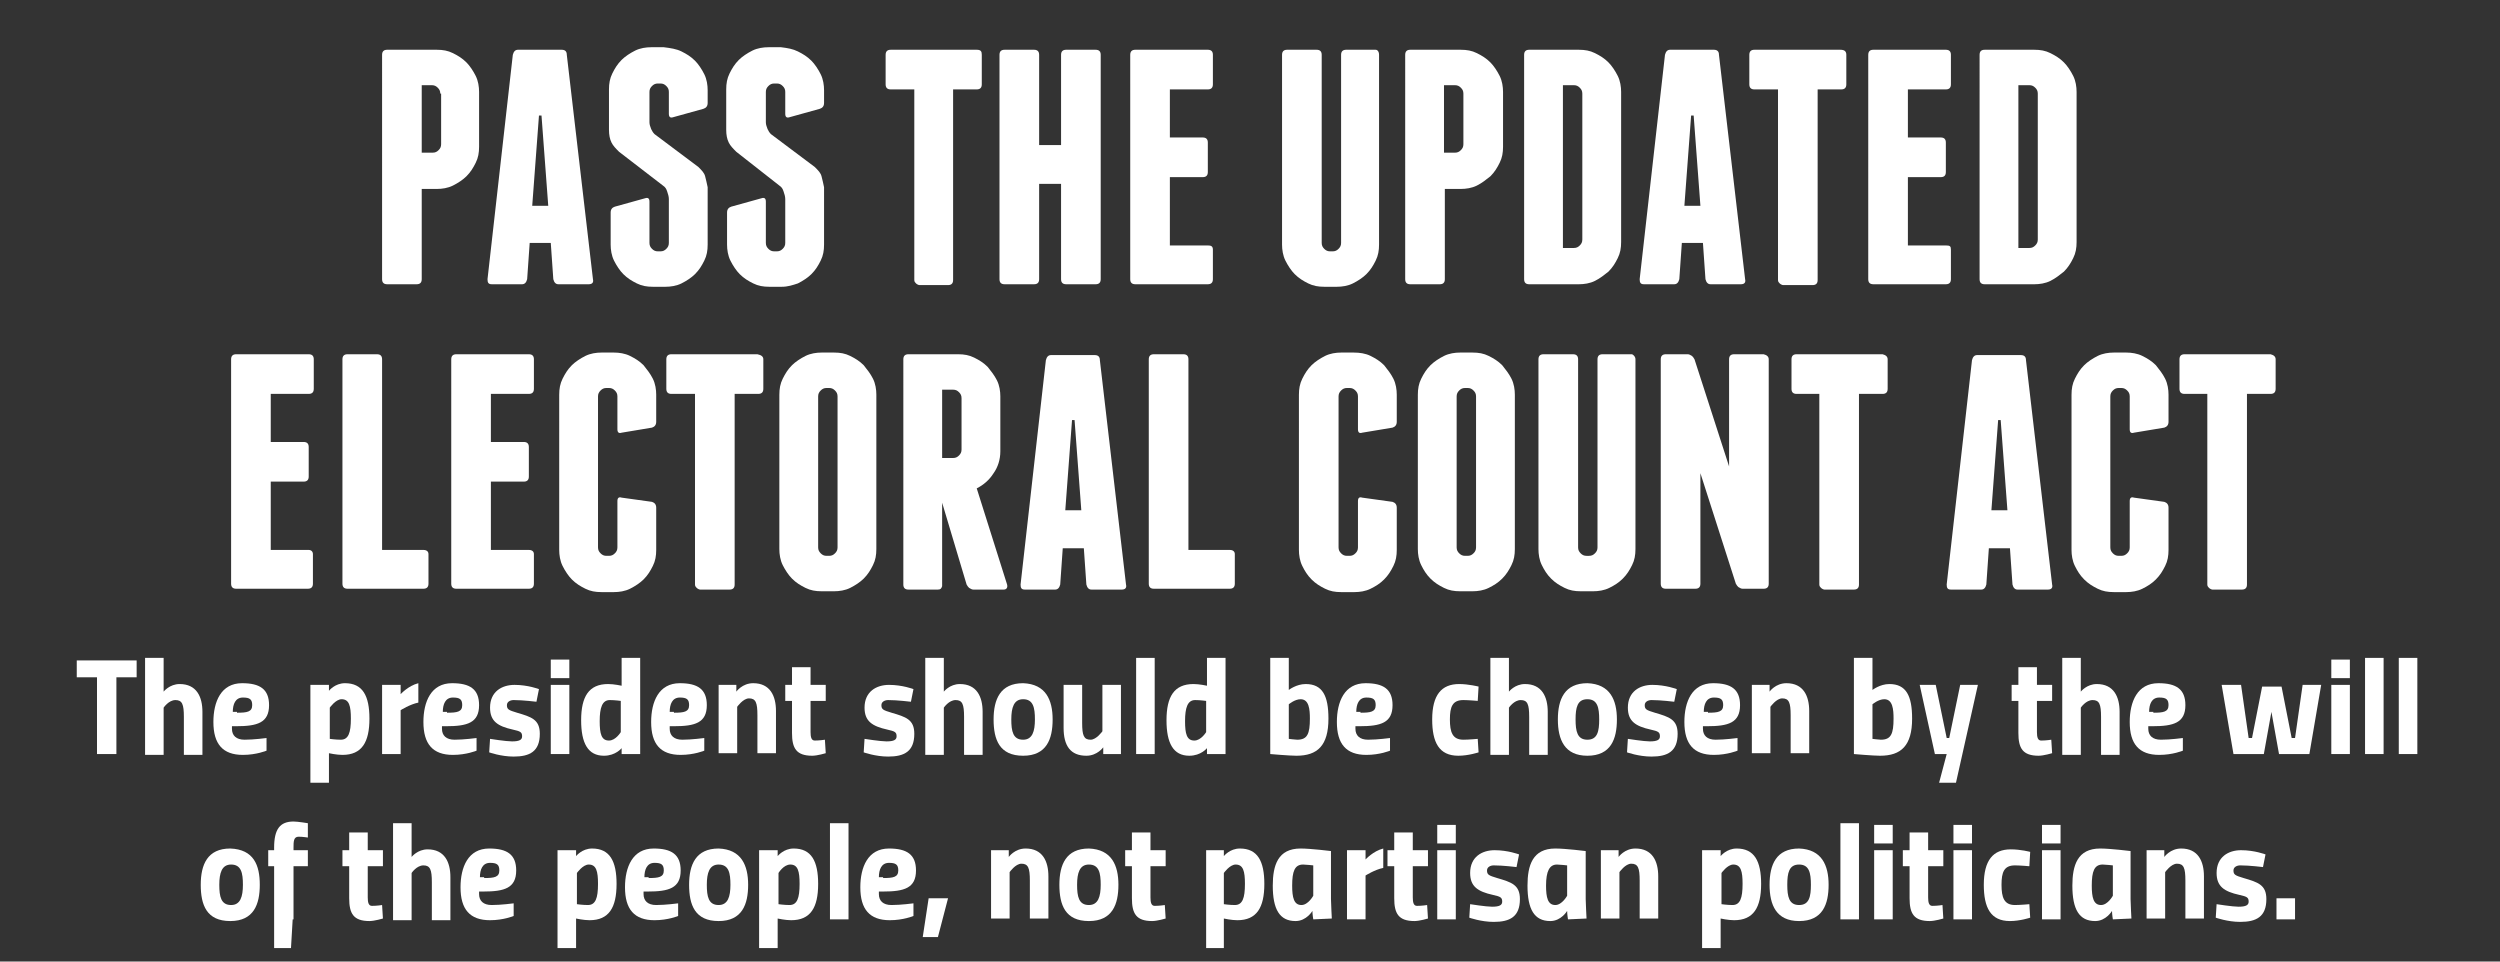 <?xml version="1.0" encoding="utf-8"?>
<!-- Generator: Adobe Illustrator 25.4.1, SVG Export Plug-In . SVG Version: 6.00 Build 0)  -->
<svg version="1.1" id="Layer_1" xmlns="http://www.w3.org/2000/svg" xmlns:xlink="http://www.w3.org/1999/xlink" x="0px" y="0px"
	 viewBox="0 0 296.4 114" style="enable-background:new 0 0 296.4 114;" xml:space="preserve">
<rect x="0" y="0" width="296.4" height="114" fill="#333333" stroke="none"/>
<style type="text/css">
	.st0{fill:#FFFFFF;}
</style>
<g>
	<path class="st0" d="M51.8,5.9c0.7,0,1.3,0.1,1.9,0.4c0.6,0.3,1.1,0.6,1.6,1.1c0.4,0.4,0.8,1,1.1,1.6c0.3,0.6,0.4,1.3,0.4,1.9v6.5
		c0,0.7-0.1,1.3-0.4,1.9c-0.3,0.6-0.6,1.1-1.1,1.6c-0.4,0.4-1,0.8-1.6,1.1c-0.6,0.3-1.3,0.4-1.9,0.4H50v10.7c0,0.4-0.2,0.6-0.6,0.6
		h-3.5c-0.4,0-0.6-0.2-0.6-0.6V6.5c0-0.4,0.2-0.6,0.6-0.6H51.8z M52.2,11.1c0-0.3-0.1-0.5-0.3-0.7c-0.2-0.2-0.4-0.3-0.7-0.3H50v8
		h1.3c0.3,0,0.5-0.1,0.7-0.3c0.2-0.2,0.3-0.4,0.3-0.7V11.1z"/>
	<path class="st0" d="M70.3,33.1c0.1,0.4-0.1,0.6-0.5,0.6h-3.6c-0.3,0-0.5-0.2-0.6-0.6l-0.3-4.3h-2.5l-0.3,4.3
		c-0.1,0.4-0.3,0.6-0.6,0.6h-3.6c-0.4,0-0.5-0.2-0.5-0.6l3-26.6c0.1-0.4,0.3-0.6,0.6-0.6h5.2c0.4,0,0.6,0.2,0.6,0.6L70.3,33.1z
		 M65,24.4l-0.8-10.7h-0.3l-0.8,10.7H65z"/>
	<path class="st0" d="M80.8,6.1c0.6,0.3,1.1,0.6,1.6,1.1c0.4,0.4,0.8,1,1.1,1.6c0.3,0.6,0.4,1.3,0.4,1.9v1.5c0,0.4-0.2,0.6-0.5,0.7
		l-3.6,1c-0.3,0.1-0.5,0-0.5-0.4v-2.6c0-0.3-0.1-0.5-0.3-0.7c-0.2-0.2-0.4-0.3-0.7-0.3h-0.3c-0.3,0-0.5,0.1-0.7,0.3
		c-0.2,0.2-0.3,0.4-0.3,0.7v3.6c0,0.3,0.1,0.5,0.2,0.8c0.1,0.2,0.2,0.4,0.4,0.6l5.2,3.9c0.4,0.4,0.7,0.7,0.8,1.1
		c0.1,0.4,0.2,0.8,0.3,1.3V29c0,0.7-0.1,1.3-0.4,1.9c-0.3,0.6-0.6,1.1-1.1,1.6c-0.4,0.4-1,0.8-1.6,1.1c-0.6,0.3-1.3,0.4-1.9,0.4
		h-1.5c-0.7,0-1.3-0.1-1.9-0.4c-0.6-0.3-1.1-0.6-1.6-1.1c-0.4-0.4-0.8-1-1.1-1.6c-0.3-0.6-0.4-1.3-0.4-1.9v-3.8
		c0-0.4,0.2-0.6,0.5-0.7l3.6-1c0.3-0.1,0.5,0,0.5,0.4v4.9c0,0.3,0.1,0.5,0.3,0.7c0.2,0.2,0.4,0.3,0.7,0.3h0.3c0.3,0,0.5-0.1,0.7-0.3
		c0.2-0.2,0.3-0.4,0.3-0.7v-5.2c0-0.3-0.1-0.6-0.2-0.9s-0.2-0.5-0.5-0.7L73.4,18c-0.4-0.4-0.7-0.7-0.9-1.1c-0.2-0.4-0.3-0.9-0.3-1.5
		v-4.8c0-0.7,0.1-1.3,0.4-1.9c0.3-0.6,0.6-1.1,1.1-1.6c0.4-0.4,1-0.8,1.6-1.1c0.6-0.3,1.3-0.4,1.9-0.4h1.5
		C79.5,5.7,80.2,5.8,80.8,6.1z"/>
	<path class="st0" d="M94.6,6.1c0.6,0.3,1.1,0.6,1.6,1.1c0.4,0.4,0.8,1,1.1,1.6c0.3,0.6,0.4,1.3,0.4,1.9v1.5c0,0.4-0.2,0.6-0.5,0.7
		l-3.6,1c-0.3,0.1-0.5,0-0.5-0.4v-2.6c0-0.3-0.1-0.5-0.3-0.7c-0.2-0.2-0.4-0.3-0.7-0.3h-0.3c-0.3,0-0.5,0.1-0.7,0.3
		c-0.2,0.2-0.3,0.4-0.3,0.7v3.6c0,0.3,0.1,0.5,0.2,0.8c0.1,0.2,0.2,0.4,0.4,0.6l5.2,3.9c0.4,0.4,0.7,0.7,0.8,1.1
		c0.1,0.4,0.2,0.8,0.3,1.3V29c0,0.7-0.1,1.3-0.4,1.9c-0.3,0.6-0.6,1.1-1.1,1.6c-0.4,0.4-1,0.8-1.6,1.1C94,33.8,93.4,34,92.7,34h-1.5
		c-0.7,0-1.3-0.1-1.9-0.4c-0.6-0.3-1.1-0.6-1.6-1.1c-0.4-0.4-0.8-1-1.1-1.6c-0.3-0.6-0.4-1.3-0.4-1.9v-3.8c0-0.4,0.2-0.6,0.5-0.7
		l3.6-1c0.3-0.1,0.5,0,0.5,0.4v4.9c0,0.3,0.1,0.5,0.3,0.7c0.2,0.2,0.4,0.3,0.7,0.3h0.3c0.3,0,0.5-0.1,0.7-0.3
		c0.2-0.2,0.3-0.4,0.3-0.7v-5.2c0-0.3-0.1-0.6-0.2-0.9s-0.2-0.5-0.5-0.7L87.3,18c-0.4-0.4-0.7-0.7-0.9-1.1c-0.2-0.4-0.3-0.9-0.3-1.5
		v-4.8c0-0.7,0.1-1.3,0.4-1.9c0.3-0.6,0.6-1.1,1.1-1.6c0.4-0.4,1-0.8,1.6-1.1c0.6-0.3,1.3-0.4,1.9-0.4h1.5C93.4,5.7,94,5.8,94.6,6.1
		z"/>
	<path class="st0" d="M116.4,6.5V10c0,0.4-0.2,0.6-0.6,0.6h-2.8v22.6c0,0.4-0.2,0.6-0.6,0.6H109c-0.1,0-0.3-0.1-0.4-0.2
		c-0.1-0.1-0.2-0.2-0.2-0.4V10.6h-2.8c-0.4,0-0.6-0.2-0.6-0.6V6.5c0-0.4,0.2-0.6,0.6-0.6h10.2C116.3,5.9,116.4,6.1,116.4,6.5z"/>
	<path class="st0" d="M130.5,6.5v26.6c0,0.4-0.2,0.6-0.6,0.6h-3.5c-0.4,0-0.6-0.2-0.6-0.6V21.8h-2.6v11.3c0,0.4-0.2,0.6-0.6,0.6
		h-3.5c-0.4,0-0.6-0.2-0.6-0.6V6.5c0-0.4,0.2-0.6,0.6-0.6h3.5c0.4,0,0.6,0.2,0.6,0.6v10.7h2.6V6.5c0-0.4,0.2-0.6,0.6-0.6h3.5
		C130.3,5.9,130.5,6.1,130.5,6.5z"/>
	<path class="st0" d="M143.8,29.6v3.5c0,0.4-0.2,0.6-0.6,0.6h-8.6c-0.4,0-0.6-0.2-0.6-0.6V6.5c0-0.4,0.2-0.6,0.6-0.6h8.6
		c0.4,0,0.6,0.2,0.6,0.6V10c0,0.4-0.2,0.6-0.6,0.6h-4.5v5.7h3.9c0.4,0,0.6,0.2,0.6,0.6v3.5c0,0.4-0.2,0.6-0.6,0.6h-3.9v8.1h4.5
		C143.6,29.1,143.8,29.2,143.8,29.6z"/>
	<path class="st0" d="M163.5,6.5V29c0,0.7-0.1,1.3-0.4,1.9c-0.3,0.6-0.6,1.1-1.1,1.6c-0.4,0.4-1,0.8-1.6,1.1
		c-0.6,0.3-1.3,0.4-1.9,0.4H157c-0.7,0-1.3-0.1-1.9-0.4c-0.6-0.3-1.1-0.6-1.6-1.1c-0.4-0.4-0.8-1-1.1-1.6c-0.3-0.6-0.4-1.3-0.4-1.9
		V6.5c0-0.4,0.2-0.6,0.6-0.6h3.5c0.4,0,0.6,0.2,0.6,0.6v22.3c0,0.3,0.1,0.5,0.3,0.7c0.2,0.2,0.4,0.3,0.7,0.3h0.3
		c0.3,0,0.5-0.1,0.7-0.3c0.2-0.2,0.3-0.4,0.3-0.7V6.5c0-0.4,0.2-0.6,0.6-0.6h3.5C163.3,5.9,163.5,6.1,163.5,6.5z"/>
	<path class="st0" d="M173.2,5.9c0.7,0,1.3,0.1,1.9,0.4c0.6,0.3,1.1,0.6,1.6,1.1c0.4,0.4,0.8,1,1.1,1.6c0.3,0.6,0.4,1.3,0.4,1.9v6.5
		c0,0.7-0.1,1.3-0.4,1.9c-0.3,0.6-0.6,1.1-1.1,1.6c-0.5,0.4-1,0.8-1.6,1.1c-0.6,0.3-1.3,0.4-1.9,0.4h-1.9v10.7
		c0,0.4-0.2,0.6-0.6,0.6h-3.5c-0.4,0-0.6-0.2-0.6-0.6V6.5c0-0.4,0.2-0.6,0.6-0.6H173.2z M173.5,11.1c0-0.3-0.1-0.5-0.3-0.7
		c-0.2-0.2-0.4-0.3-0.7-0.3h-1.3v8h1.3c0.3,0,0.5-0.1,0.7-0.3c0.2-0.2,0.3-0.4,0.3-0.7V11.1z"/>
	<path class="st0" d="M187.2,5.9c0.7,0,1.3,0.1,1.9,0.4c0.6,0.3,1.1,0.6,1.6,1.1c0.4,0.4,0.8,1,1.1,1.6c0.3,0.6,0.4,1.3,0.4,1.9
		v17.8c0,0.7-0.1,1.3-0.4,1.9c-0.3,0.6-0.6,1.1-1.1,1.6c-0.5,0.4-1,0.8-1.6,1.1c-0.6,0.3-1.3,0.4-1.9,0.4h-5.9
		c-0.4,0-0.6-0.2-0.6-0.6V6.5c0-0.4,0.2-0.6,0.6-0.6H187.2z M187.6,11.1c0-0.3-0.1-0.5-0.3-0.7c-0.2-0.2-0.4-0.3-0.7-0.3h-1.3v19.3
		h1.3c0.3,0,0.5-0.1,0.7-0.3c0.2-0.2,0.3-0.4,0.3-0.7V11.1z"/>
	<path class="st0" d="M206.9,33.1c0.1,0.4-0.1,0.6-0.5,0.6h-3.6c-0.3,0-0.5-0.2-0.6-0.6l-0.3-4.3h-2.5l-0.3,4.3
		c-0.1,0.4-0.3,0.6-0.6,0.6h-3.6c-0.4,0-0.5-0.2-0.5-0.6l3-26.6c0.1-0.4,0.3-0.6,0.6-0.6h5.2c0.4,0,0.6,0.2,0.6,0.6L206.9,33.1z
		 M201.6,24.4l-0.8-10.7h-0.3l-0.8,10.7H201.6z"/>
	<path class="st0" d="M218.9,6.5V10c0,0.4-0.2,0.6-0.6,0.6h-2.8v22.6c0,0.4-0.2,0.6-0.6,0.6h-3.5c-0.1,0-0.3-0.1-0.4-0.2
		c-0.1-0.1-0.2-0.2-0.2-0.4V10.6h-2.8c-0.4,0-0.6-0.2-0.6-0.6V6.5c0-0.4,0.2-0.6,0.6-0.6h10.2C218.7,5.9,218.9,6.1,218.9,6.5z"/>
	<path class="st0" d="M231.3,29.6v3.5c0,0.4-0.2,0.6-0.6,0.6h-8.6c-0.4,0-0.6-0.2-0.6-0.6V6.5c0-0.4,0.2-0.6,0.6-0.6h8.6
		c0.4,0,0.6,0.2,0.6,0.6V10c0,0.4-0.2,0.6-0.6,0.6h-4.5v5.7h3.9c0.4,0,0.6,0.2,0.6,0.6v3.5c0,0.4-0.2,0.6-0.6,0.6h-3.9v8.1h4.5
		C231.2,29.1,231.3,29.2,231.3,29.6z"/>
	<path class="st0" d="M241.2,5.9c0.7,0,1.3,0.1,1.9,0.4c0.6,0.3,1.1,0.6,1.6,1.1c0.4,0.4,0.8,1,1.1,1.6c0.3,0.6,0.4,1.3,0.4,1.9
		v17.8c0,0.7-0.1,1.3-0.4,1.9c-0.3,0.6-0.6,1.1-1.1,1.6c-0.5,0.4-1,0.8-1.6,1.1c-0.6,0.3-1.3,0.4-1.9,0.4h-5.9
		c-0.4,0-0.6-0.2-0.6-0.6V6.5c0-0.4,0.2-0.6,0.6-0.6H241.2z M241.6,11.1c0-0.3-0.1-0.5-0.3-0.7c-0.2-0.2-0.4-0.3-0.7-0.3h-1.3v19.3
		h1.3c0.3,0,0.5-0.1,0.7-0.3c0.2-0.2,0.3-0.4,0.3-0.7V11.1z"/>
	<path class="st0" d="M37.1,65.7v3.5c0,0.4-0.2,0.6-0.6,0.6H28c-0.4,0-0.6-0.2-0.6-0.6V42.6c0-0.4,0.2-0.6,0.6-0.6h8.6
		c0.4,0,0.6,0.2,0.6,0.6v3.5c0,0.4-0.2,0.6-0.6,0.6h-4.5v5.7H36c0.4,0,0.6,0.2,0.6,0.6v3.5c0,0.4-0.2,0.6-0.6,0.6h-3.9v8.1h4.5
		C36.9,65.2,37.1,65.4,37.1,65.7z"/>
	<path class="st0" d="M50.8,65.7v3.5c0,0.4-0.2,0.6-0.6,0.6h-5.4h-0.1h0h-3.5c-0.4,0-0.6-0.2-0.6-0.6V42.6c0-0.4,0.2-0.6,0.6-0.6
		h3.5c0.4,0,0.6,0.2,0.6,0.6v22.6h4.9C50.6,65.2,50.8,65.4,50.8,65.7z"/>
	<path class="st0" d="M63.3,65.7v3.5c0,0.4-0.2,0.6-0.6,0.6h-8.6c-0.4,0-0.6-0.2-0.6-0.6V42.6c0-0.4,0.2-0.6,0.6-0.6h8.6
		c0.4,0,0.6,0.2,0.6,0.6v3.5c0,0.4-0.2,0.6-0.6,0.6h-4.5v5.7h3.9c0.4,0,0.6,0.2,0.6,0.6v3.5c0,0.4-0.2,0.6-0.6,0.6h-3.9v8.1h4.5
		C63.1,65.2,63.3,65.4,63.3,65.7z"/>
	<path class="st0" d="M74.7,42.2c0.6,0.3,1.1,0.6,1.6,1.1c0.4,0.5,0.8,1,1.1,1.6s0.4,1.3,0.4,1.9V50c0,0.4-0.2,0.6-0.5,0.7l-3.6,0.6
		c-0.3,0.1-0.5,0-0.5-0.4V47c0-0.3-0.1-0.5-0.3-0.7c-0.2-0.2-0.4-0.3-0.7-0.3h-0.3c-0.3,0-0.5,0.1-0.7,0.3c-0.2,0.2-0.3,0.4-0.3,0.7
		v17.9c0,0.3,0.1,0.5,0.3,0.7c0.2,0.2,0.4,0.3,0.7,0.3h0.3c0.3,0,0.5-0.1,0.7-0.3c0.2-0.2,0.3-0.4,0.3-0.7v-5.5
		c0-0.4,0.2-0.5,0.5-0.4l3.6,0.5c0.3,0.1,0.5,0.3,0.5,0.7v5c0,0.7-0.1,1.3-0.4,1.9c-0.3,0.6-0.6,1.1-1.1,1.6c-0.4,0.4-1,0.8-1.6,1.1
		c-0.6,0.3-1.3,0.4-1.9,0.4h-1.5c-0.7,0-1.3-0.1-1.9-0.4c-0.6-0.3-1.1-0.6-1.6-1.1c-0.4-0.4-0.8-1-1.1-1.6c-0.3-0.6-0.4-1.3-0.4-1.9
		V46.8c0-0.7,0.1-1.3,0.4-1.9s0.6-1.1,1.1-1.6c0.4-0.4,1-0.8,1.6-1.1c0.6-0.3,1.3-0.4,1.9-0.4h1.5C73.4,41.8,74.1,41.9,74.7,42.2z"
		/>
	<path class="st0" d="M90.5,42.6v3.5c0,0.4-0.2,0.6-0.6,0.6h-2.8v22.6c0,0.4-0.2,0.6-0.6,0.6H83c-0.1,0-0.3-0.1-0.4-0.2
		c-0.1-0.1-0.2-0.2-0.2-0.4V46.7h-2.8c-0.4,0-0.6-0.2-0.6-0.6v-3.5c0-0.4,0.2-0.6,0.6-0.6h10.2C90.3,42.1,90.5,42.3,90.5,42.6z"/>
	<path class="st0" d="M103.9,65.1c0,0.7-0.1,1.3-0.4,1.9c-0.3,0.6-0.6,1.1-1.1,1.6c-0.4,0.4-1,0.8-1.6,1.1c-0.6,0.3-1.3,0.4-1.9,0.4
		h-1.5c-0.7,0-1.3-0.1-1.9-0.4c-0.6-0.3-1.1-0.6-1.6-1.1c-0.4-0.4-0.8-1-1.1-1.6c-0.3-0.6-0.4-1.3-0.4-1.9V46.8
		c0-0.7,0.1-1.3,0.4-1.9s0.6-1.1,1.1-1.6c0.4-0.4,1-0.8,1.6-1.1c0.6-0.3,1.3-0.4,1.9-0.4h1.5c0.7,0,1.3,0.1,1.9,0.4
		c0.6,0.3,1.1,0.6,1.6,1.1c0.4,0.5,0.8,1,1.1,1.6s0.4,1.3,0.4,1.9V65.1z M99.3,47c0-0.3-0.1-0.5-0.3-0.7c-0.2-0.2-0.4-0.3-0.7-0.3
		H98c-0.3,0-0.5,0.1-0.7,0.3c-0.2,0.2-0.3,0.4-0.3,0.7v17.9c0,0.3,0.1,0.5,0.3,0.7c0.2,0.2,0.4,0.3,0.7,0.3h0.3
		c0.3,0,0.5-0.1,0.7-0.3c0.2-0.2,0.3-0.4,0.3-0.7V47z"/>
	<path class="st0" d="M119.4,69.3c0.1,0.4-0.1,0.6-0.4,0.6h-3.6c-0.2,0-0.3-0.1-0.5-0.2c-0.1-0.1-0.2-0.2-0.3-0.4l-2.9-9.7v10.3
		l0-0.4c-0.1,0.3-0.2,0.4-0.5,0.4h-3.5c-0.4,0-0.6-0.2-0.6-0.6V42.6c0-0.4,0.2-0.6,0.6-0.6h5.9c0.7,0,1.3,0.1,1.9,0.4
		c0.6,0.3,1.1,0.6,1.6,1.1c0.4,0.5,0.8,1,1.1,1.6c0.3,0.6,0.4,1.3,0.4,1.9v6.5c0,1-0.3,1.9-0.8,2.6c-0.5,0.8-1.2,1.4-2,1.8
		L119.4,69.3z M111.7,54.3h1.3c0.3,0,0.5-0.1,0.7-0.3c0.2-0.2,0.3-0.4,0.3-0.7v-6.1c0-0.3-0.1-0.5-0.3-0.7c-0.2-0.2-0.4-0.3-0.7-0.3
		h-1.3V54.3z"/>
	<path class="st0" d="M133.5,69.3c0.1,0.4-0.1,0.6-0.5,0.6h-3.6c-0.3,0-0.5-0.2-0.6-0.6l-0.3-4.3h-2.5l-0.3,4.3
		c-0.1,0.4-0.3,0.6-0.6,0.6h-3.6c-0.4,0-0.5-0.2-0.5-0.6l3-26.6c0.1-0.4,0.3-0.6,0.6-0.6h5.2c0.4,0,0.6,0.2,0.6,0.6L133.5,69.3z
		 M128.2,60.5l-0.8-10.7h-0.3l-0.8,10.7H128.2z"/>
	<path class="st0" d="M146.4,65.7v3.5c0,0.4-0.2,0.6-0.6,0.6h-5.4h-0.1h0h-3.5c-0.4,0-0.6-0.2-0.6-0.6V42.6c0-0.4,0.2-0.6,0.6-0.6
		h3.5c0.4,0,0.6,0.2,0.6,0.6v22.6h4.9C146.2,65.2,146.4,65.4,146.4,65.7z"/>
	<path class="st0" d="M162.5,42.2c0.6,0.3,1.1,0.6,1.6,1.1c0.4,0.5,0.8,1,1.1,1.6c0.3,0.6,0.4,1.3,0.4,1.9V50c0,0.4-0.2,0.6-0.5,0.7
		l-3.6,0.6c-0.3,0.1-0.5,0-0.5-0.4V47c0-0.3-0.1-0.5-0.3-0.7c-0.2-0.2-0.4-0.3-0.7-0.3h-0.3c-0.3,0-0.5,0.1-0.7,0.3
		c-0.2,0.2-0.3,0.4-0.3,0.7v17.9c0,0.3,0.1,0.5,0.3,0.7c0.2,0.2,0.4,0.3,0.7,0.3h0.3c0.3,0,0.5-0.1,0.7-0.3s0.3-0.4,0.3-0.7v-5.5
		c0-0.4,0.2-0.5,0.5-0.4l3.6,0.5c0.3,0.1,0.5,0.3,0.5,0.7v5c0,0.7-0.1,1.3-0.4,1.9c-0.3,0.6-0.6,1.1-1.1,1.6s-1,0.8-1.6,1.1
		c-0.6,0.3-1.3,0.4-1.9,0.4H159c-0.7,0-1.3-0.1-1.9-0.4s-1.1-0.6-1.6-1.1s-0.8-1-1.1-1.6c-0.3-0.6-0.4-1.3-0.4-1.9V46.8
		c0-0.7,0.1-1.3,0.4-1.9c0.3-0.6,0.6-1.1,1.1-1.6c0.4-0.4,1-0.8,1.6-1.1c0.6-0.3,1.3-0.4,1.9-0.4h1.5
		C161.2,41.8,161.9,41.9,162.5,42.2z"/>
	<path class="st0" d="M179.6,65.1c0,0.7-0.1,1.3-0.4,1.9c-0.3,0.6-0.6,1.1-1.1,1.6s-1,0.8-1.6,1.1c-0.6,0.3-1.3,0.4-1.9,0.4h-1.5
		c-0.7,0-1.3-0.1-1.9-0.4s-1.1-0.6-1.6-1.1s-0.8-1-1.1-1.6c-0.3-0.6-0.4-1.3-0.4-1.9V46.8c0-0.7,0.1-1.3,0.4-1.9
		c0.3-0.6,0.6-1.1,1.1-1.6c0.4-0.4,1-0.8,1.6-1.1c0.6-0.3,1.3-0.4,1.9-0.4h1.5c0.7,0,1.3,0.1,1.9,0.4c0.6,0.3,1.1,0.6,1.6,1.1
		c0.4,0.5,0.8,1,1.1,1.6c0.3,0.6,0.4,1.3,0.4,1.9V65.1z M175,47c0-0.3-0.1-0.5-0.3-0.7c-0.2-0.2-0.4-0.3-0.7-0.3h-0.3
		c-0.3,0-0.5,0.1-0.7,0.3c-0.2,0.2-0.3,0.4-0.3,0.7v17.9c0,0.3,0.1,0.5,0.3,0.7c0.2,0.2,0.4,0.3,0.7,0.3h0.3c0.3,0,0.5-0.1,0.7-0.3
		s0.3-0.4,0.3-0.7V47z"/>
	<path class="st0" d="M193.9,42.6v22.5c0,0.7-0.1,1.3-0.4,1.9c-0.3,0.6-0.6,1.1-1.1,1.6s-1,0.8-1.6,1.1c-0.6,0.3-1.3,0.4-1.9,0.4
		h-1.5c-0.7,0-1.3-0.1-1.9-0.4s-1.1-0.6-1.6-1.1s-0.8-1-1.1-1.6c-0.3-0.6-0.4-1.3-0.4-1.9V42.6c0-0.4,0.2-0.6,0.6-0.6h3.5
		c0.4,0,0.6,0.2,0.6,0.6v22.3c0,0.3,0.1,0.5,0.3,0.7c0.2,0.2,0.4,0.3,0.7,0.3h0.3c0.3,0,0.5-0.1,0.7-0.3s0.3-0.4,0.3-0.7V42.6
		c0-0.4,0.2-0.6,0.6-0.6h3.5C193.7,42.1,193.9,42.3,193.9,42.6z"/>
	<path class="st0" d="M209.7,42.6v26.6c0,0.4-0.2,0.6-0.6,0.6h-2.5c-0.2,0-0.3-0.1-0.5-0.2c-0.1-0.1-0.2-0.2-0.3-0.4l-4.2-13.1v13.1
		c0,0.4-0.2,0.6-0.6,0.6h-3.5c-0.4,0-0.6-0.2-0.6-0.6V42.6c0-0.4,0.2-0.6,0.6-0.6h2.6c0.2,0,0.3,0.1,0.5,0.2
		c0.1,0.1,0.2,0.2,0.3,0.4l4.1,12.7V42.6c0-0.4,0.2-0.6,0.6-0.6h3.5C209.5,42.1,209.7,42.3,209.7,42.6z"/>
	<path class="st0" d="M223.8,42.6v3.5c0,0.4-0.2,0.6-0.6,0.6h-2.8v22.6c0,0.4-0.2,0.6-0.6,0.6h-3.5c-0.1,0-0.3-0.1-0.4-0.2
		s-0.2-0.2-0.2-0.4V46.7H213c-0.4,0-0.6-0.2-0.6-0.6v-3.5c0-0.4,0.2-0.6,0.6-0.6h10.2C223.6,42.1,223.8,42.3,223.8,42.6z"/>
	<path class="st0" d="M243.3,69.3c0.1,0.4-0.1,0.6-0.5,0.6h-3.6c-0.3,0-0.5-0.2-0.6-0.6l-0.3-4.3h-2.5l-0.3,4.3
		c-0.1,0.4-0.3,0.6-0.6,0.6h-3.6c-0.4,0-0.5-0.2-0.5-0.6l3-26.6c0.1-0.4,0.3-0.6,0.6-0.6h5.2c0.4,0,0.6,0.2,0.6,0.6L243.3,69.3z
		 M238,60.5l-0.8-10.7h-0.3l-0.8,10.7H238z"/>
	<path class="st0" d="M254,42.2c0.6,0.3,1.1,0.6,1.6,1.1c0.4,0.5,0.8,1,1.1,1.6c0.3,0.6,0.4,1.3,0.4,1.9V50c0,0.4-0.2,0.6-0.5,0.7
		l-3.6,0.6c-0.3,0.1-0.5,0-0.5-0.4V47c0-0.3-0.1-0.5-0.3-0.7c-0.2-0.2-0.4-0.3-0.7-0.3h-0.3c-0.3,0-0.5,0.1-0.7,0.3
		c-0.2,0.2-0.3,0.4-0.3,0.7v17.9c0,0.3,0.1,0.5,0.3,0.7c0.2,0.2,0.4,0.3,0.7,0.3h0.3c0.3,0,0.5-0.1,0.7-0.3s0.3-0.4,0.3-0.7v-5.5
		c0-0.4,0.2-0.5,0.5-0.4l3.6,0.5c0.3,0.1,0.5,0.3,0.5,0.7v5c0,0.7-0.1,1.3-0.4,1.9c-0.3,0.6-0.6,1.1-1.1,1.6s-1,0.8-1.6,1.1
		c-0.6,0.3-1.3,0.4-1.9,0.4h-1.5c-0.7,0-1.3-0.1-1.9-0.4s-1.1-0.6-1.6-1.1s-0.8-1-1.1-1.6c-0.3-0.6-0.4-1.3-0.4-1.9V46.8
		c0-0.7,0.1-1.3,0.4-1.9c0.3-0.6,0.6-1.1,1.1-1.6c0.4-0.4,1-0.8,1.6-1.1c0.6-0.3,1.3-0.4,1.9-0.4h1.5
		C252.7,41.8,253.4,41.9,254,42.2z"/>
	<path class="st0" d="M269.8,42.6v3.5c0,0.4-0.2,0.6-0.6,0.6h-2.8v22.6c0,0.4-0.2,0.6-0.6,0.6h-3.5c-0.1,0-0.3-0.1-0.4-0.2
		s-0.2-0.2-0.2-0.4V46.7H259c-0.4,0-0.6-0.2-0.6-0.6v-3.5c0-0.4,0.2-0.6,0.6-0.6h10.2C269.6,42.1,269.8,42.3,269.8,42.6z"/>
	<path class="st0" d="M9.1,78.3h7.1v2h-2.4v9.1h-2.3v-9.1H9.1V78.3z"/>
	<path class="st0" d="M17.2,89.4V78h2.2v4c0,0,0.7-0.9,1.9-0.9c2,0,2.7,1.5,2.7,3.3v5.1h-2.2v-4.5c0-1.5-0.2-2-1-2
		c-0.8,0-1.4,0.9-1.4,0.9v5.6H17.2z"/>
	<path class="st0" d="M31.6,87.5l0,1.5c0,0-1.2,0.5-2.8,0.5c-2.4,0-3.5-1.3-3.5-3.9c0-2.4,0.9-4.6,3.4-4.6c2.1,0,3.2,0.7,3.2,2.6
		c0,2.1-1.4,2.5-3.9,2.5h-0.5v0.3c0,0.8,0.5,1.3,1.5,1.3C30.1,87.7,31.6,87.5,31.6,87.5z M28.1,84.5c1.2,0,1.8-0.1,1.8-0.9
		c0-0.7-0.3-0.9-1.1-0.9c-0.9,0-1.2,0.8-1.2,1.7H28.1z"/>
	<path class="st0" d="M36.9,81.2H39l0,0.7c0,0,0.7-0.9,1.9-0.9c2.1,0,2.9,1.5,2.9,4.2c0,2.8-0.9,4.3-3.2,4.3c-0.7,0-1.6-0.2-1.6-0.2
		v3.5h-2.2V81.2z M39.1,83.9v3.7c0,0,0.7,0.1,1.3,0.1c0.9,0,1.2-0.8,1.2-2.5c0-1.5-0.2-2.3-1.1-2.3C39.8,82.9,39.1,83.9,39.1,83.9z"
		/>
	<path class="st0" d="M45.3,81.2h2.2v1.1c0,0,0.9-1,2.1-1.3v2.3c-1,0.2-2.1,0.9-2.1,0.9v5.2h-2.2V81.2z"/>
	<path class="st0" d="M56.5,87.5l0,1.5c0,0-1.2,0.5-2.8,0.5c-2.4,0-3.5-1.3-3.5-3.9c0-2.4,0.9-4.6,3.4-4.6c2.1,0,3.2,0.7,3.2,2.6
		c0,2.1-1.4,2.5-3.9,2.5h-0.5v0.3c0,0.8,0.5,1.3,1.5,1.3C55,87.7,56.5,87.5,56.5,87.5z M53,84.5c1.2,0,1.8-0.1,1.8-0.9
		c0-0.7-0.3-0.9-1.1-0.9c-0.9,0-1.2,0.8-1.2,1.7H53z"/>
	<path class="st0" d="M63.6,83.2c0,0-1.6-0.2-2.7-0.2c-0.4,0-0.8,0.2-0.8,0.6c0,0.5,0.2,0.6,1.2,0.9c1.7,0.5,2.7,0.8,2.7,2.5
		c0,2.1-1.2,2.7-3.1,2.7c-1.5,0-2.9-0.5-2.9-0.5l0.1-1.6c0,0,1.9,0.3,2.6,0.3c0.9,0,1.2-0.2,1.2-0.6c0-0.5-0.2-0.6-1.1-0.8
		c-1.8-0.4-2.7-1-2.7-2.6c0-1.9,1.4-2.7,2.9-2.7c1.6,0,2.9,0.5,2.9,0.5L63.6,83.2z"/>
	<path class="st0" d="M65.3,78.2h2.2v2.2h-2.2V78.2z M65.3,81.2h2.2v8.2h-2.2V81.2z"/>
	<path class="st0" d="M75.8,89.4h-2.1l0-0.7c0,0-0.7,0.9-2.1,0.9c-1.9,0-2.7-1.5-2.7-4.2c0-2.8,0.9-4.3,3.2-4.3
		c0.7,0,1.6,0.2,1.6,0.2V78h2.2V89.4z M73.6,83.1c0,0-0.7-0.1-1.3-0.1c-0.9,0-1.2,0.9-1.2,2.5c0,1.5,0.2,2.3,1.1,2.3
		c0.8,0,1.4-1,1.4-1V83.1z"/>
	<path class="st0" d="M83.5,87.5l0,1.5c0,0-1.2,0.5-2.8,0.5c-2.4,0-3.5-1.3-3.5-3.9c0-2.4,0.9-4.6,3.4-4.6c2.1,0,3.2,0.7,3.2,2.6
		c0,2.1-1.4,2.5-3.9,2.5h-0.5v0.3c0,0.8,0.5,1.3,1.5,1.3C82,87.7,83.5,87.5,83.5,87.5z M79.9,84.5c1.2,0,1.8-0.1,1.8-0.9
		c0-0.7-0.3-0.9-1.1-0.9c-0.9,0-1.2,0.8-1.2,1.7H79.9z"/>
	<path class="st0" d="M85.2,89.4v-8.2h2.1l0,0.8c0,0,0.7-1,2-1c2,0,2.7,1.5,2.7,3.3v5h-2.2v-4.5c0-1.5-0.2-2-1-2c-0.7,0-1.4,1-1.4,1
		v5.5H85.2z"/>
	<path class="st0" d="M96.1,83.1v3.7c0,0.6,0.1,1,0.5,1c0.6,0,1.2-0.1,1.2-0.1l0.1,1.6c0,0-1,0.3-1.6,0.3c-1.9,0-2.4-0.9-2.4-2.7
		v-3.8h-0.8v-1.9h0.8v-2.1h2.2v2.1h1.8v1.9H96.1z"/>
	<path class="st0" d="M108,83.2c0,0-1.6-0.2-2.7-0.2c-0.4,0-0.8,0.2-0.8,0.6c0,0.5,0.2,0.6,1.2,0.9c1.7,0.5,2.7,0.8,2.7,2.5
		c0,2.1-1.2,2.7-3.1,2.7c-1.5,0-2.9-0.5-2.9-0.5l0.1-1.6c0,0,1.9,0.3,2.6,0.3c0.9,0,1.2-0.2,1.2-0.6c0-0.5-0.2-0.6-1.1-0.8
		c-1.8-0.4-2.7-1-2.7-2.6c0-1.9,1.4-2.7,2.9-2.7c1.6,0,2.9,0.5,2.9,0.5L108,83.2z"/>
	<path class="st0" d="M109.7,89.4V78h2.2v4c0,0,0.7-0.9,1.9-0.9c2,0,2.7,1.5,2.7,3.3v5.1h-2.2v-4.5c0-1.5-0.2-2-1-2
		c-0.8,0-1.4,0.9-1.4,0.9v5.6H109.7z"/>
	<path class="st0" d="M124.8,85.3c0,2.3-0.7,4.3-3.5,4.3s-3.5-1.9-3.5-4.3s0.8-4.3,3.5-4.3C124,81.1,124.8,83,124.8,85.3z
		 M122.7,85.3c0-1.4-0.2-2.4-1.4-2.4c-1.1,0-1.4,1-1.4,2.4c0,1.4,0.2,2.4,1.4,2.4C122.4,87.7,122.7,86.7,122.7,85.3z"/>
	<path class="st0" d="M132.9,81.2v8.2h-2.1l0-0.8c0,0-0.7,1-2,1c-1.9,0-2.7-1.2-2.7-3.3v-5.1h2.2v4.5c0,1.5,0.2,2,1,2
		c0.7,0,1.4-1,1.4-1v-5.5H132.9z"/>
	<path class="st0" d="M134.7,78h2.2v11.4h-2.2V78z"/>
	<path class="st0" d="M145.2,89.4h-2.1l0-0.7c0,0-0.7,0.9-2.1,0.9c-1.9,0-2.7-1.5-2.7-4.2c0-2.8,0.9-4.3,3.2-4.3
		c0.7,0,1.6,0.2,1.6,0.2V78h2.2V89.4z M143,83.1c0,0-0.7-0.1-1.3-0.1c-0.9,0-1.2,0.9-1.2,2.5c0,1.5,0.2,2.3,1.1,2.3
		c0.8,0,1.4-1,1.4-1V83.1z"/>
	<path class="st0" d="M157.5,85.2c0,3.2-1.3,4.4-3.8,4.4c-0.8,0-3.1-0.2-3.1-0.2V78h2.2v3.8c0,0,0.9-0.7,2-0.7
		C156.8,81.1,157.5,82.5,157.5,85.2z M155.3,85.2c0-1.1-0.1-2.3-1.1-2.3c-0.7,0-1.4,0.6-1.4,0.6v4.1c0,0,0.8,0.1,1,0.1
		C155,87.7,155.3,87,155.3,85.2z"/>
	<path class="st0" d="M164.8,87.5l0,1.5c0,0-1.2,0.5-2.8,0.5c-2.4,0-3.5-1.3-3.5-3.9c0-2.4,0.9-4.6,3.4-4.6c2.1,0,3.2,0.7,3.2,2.6
		c0,2.1-1.4,2.5-3.9,2.5h-0.5v0.3c0,0.8,0.5,1.3,1.5,1.3C163.3,87.7,164.8,87.5,164.8,87.5z M161.3,84.5c1.2,0,1.8-0.1,1.8-0.9
		c0-0.7-0.3-0.9-1.1-0.9c-0.9,0-1.2,0.8-1.2,1.7H161.3z"/>
	<path class="st0" d="M175.3,81.4l-0.1,1.7c0,0-1.1-0.1-1.7-0.1c-1.3,0-1.6,0.8-1.6,2.3c0,1.5,0.3,2.4,1.6,2.4
		c0.6,0,1.7-0.1,1.7-0.1l0.1,1.6c0,0-1.2,0.4-2.4,0.4c-2.3,0-3.1-1.6-3.1-4.3c0-2.9,1.1-4.2,3.2-4.2
		C174.1,81.1,175.3,81.4,175.3,81.4z"/>
	<path class="st0" d="M176.7,89.4V78h2.2v4c0,0,0.7-0.9,1.9-0.9c2,0,2.7,1.5,2.7,3.3v5.1h-2.2v-4.5c0-1.5-0.2-2-1-2
		c-0.8,0-1.4,0.9-1.4,0.9v5.6H176.7z"/>
	<path class="st0" d="M191.7,85.3c0,2.3-0.7,4.3-3.5,4.3c-2.7,0-3.5-1.9-3.5-4.3s0.8-4.3,3.5-4.3C190.9,81.1,191.7,83,191.7,85.3z
		 M189.6,85.3c0-1.4-0.2-2.4-1.4-2.4s-1.4,1-1.4,2.4c0,1.4,0.2,2.4,1.4,2.4C189.4,87.7,189.6,86.7,189.6,85.3z"/>
	<path class="st0" d="M198.5,83.2c0,0-1.6-0.2-2.7-0.2c-0.4,0-0.8,0.2-0.8,0.6c0,0.5,0.2,0.6,1.2,0.9c1.7,0.5,2.7,0.8,2.7,2.5
		c0,2.1-1.2,2.7-3.1,2.7c-1.5,0-2.9-0.5-2.9-0.5l0.1-1.6c0,0,1.9,0.3,2.6,0.3c0.9,0,1.2-0.2,1.2-0.6c0-0.5-0.2-0.6-1.1-0.8
		c-1.8-0.4-2.7-1-2.7-2.6c0-1.9,1.4-2.7,2.9-2.7c1.6,0,2.9,0.5,2.9,0.5L198.5,83.2z"/>
	<path class="st0" d="M206,87.5l0,1.5c0,0-1.2,0.5-2.8,0.5c-2.4,0-3.5-1.3-3.5-3.9c0-2.4,0.9-4.6,3.4-4.6c2.1,0,3.2,0.7,3.2,2.6
		c0,2.1-1.4,2.5-3.9,2.5h-0.5v0.3c0,0.8,0.5,1.3,1.5,1.3C204.5,87.7,206,87.5,206,87.5z M202.5,84.5c1.2,0,1.8-0.1,1.8-0.9
		c0-0.7-0.3-0.9-1.1-0.9c-0.9,0-1.2,0.8-1.2,1.7H202.5z"/>
	<path class="st0" d="M207.7,89.4v-8.2h2.1l0,0.8c0,0,0.7-1,2-1c2,0,2.7,1.5,2.7,3.3v5h-2.2v-4.5c0-1.5-0.2-2-1-2
		c-0.7,0-1.4,1-1.4,1v5.5H207.7z"/>
	<path class="st0" d="M226.7,85.2c0,3.2-1.3,4.4-3.8,4.4c-0.8,0-3.1-0.2-3.1-0.2V78h2.2v3.8c0,0,0.9-0.7,2-0.7
		C226,81.1,226.7,82.5,226.7,85.2z M224.5,85.2c0-1.1-0.1-2.3-1.1-2.3c-0.7,0-1.4,0.6-1.4,0.6v4.1c0,0,0.8,0.1,1,0.1
		C224.2,87.7,224.5,87,224.5,85.2z"/>
	<path class="st0" d="M229.5,81.2l1.3,6.3h0.3l1.3-6.3h2.1l-2.6,11.6h-2l0.9-3.4h-1.4l-1.8-8.2H229.5z"/>
	<path class="st0" d="M241.5,83.1v3.7c0,0.6,0.1,1,0.5,1c0.6,0,1.2-0.1,1.2-0.1l0.1,1.6c0,0-1,0.3-1.6,0.3c-1.9,0-2.4-0.9-2.4-2.7
		v-3.8h-0.8v-1.9h0.8v-2.1h2.2v2.1h1.8v1.9H241.5z"/>
	<path class="st0" d="M244.5,89.4V78h2.2v4c0,0,0.7-0.9,1.9-0.9c2,0,2.7,1.5,2.7,3.3v5.1h-2.2v-4.5c0-1.5-0.2-2-1-2
		c-0.8,0-1.4,0.9-1.4,0.9v5.6H244.5z"/>
	<path class="st0" d="M258.8,87.5l0,1.5c0,0-1.2,0.5-2.8,0.5c-2.4,0-3.5-1.3-3.5-3.9c0-2.4,0.9-4.6,3.4-4.6c2.1,0,3.2,0.7,3.2,2.6
		c0,2.1-1.4,2.5-3.9,2.5h-0.5v0.3c0,0.8,0.5,1.3,1.5,1.3C257.3,87.7,258.8,87.5,258.8,87.5z M255.3,84.5c1.2,0,1.8-0.1,1.8-0.9
		c0-0.7-0.3-0.9-1.1-0.9c-0.9,0-1.2,0.8-1.2,1.7H255.3z"/>
	<path class="st0" d="M265.7,81.2l0.9,6.3h0.4l1.2-6.1h2.3l1.2,6.1h0.4l0.9-6.3h2.2l-1.4,8.2h-3.6l-0.9-5l-0.9,5h-3.6l-1.4-8.2
		H265.7z"/>
	<path class="st0" d="M276.4,78.2h2.2v2.2h-2.2V78.2z M276.4,81.2h2.2v8.2h-2.2V81.2z"/>
	<path class="st0" d="M280.4,78h2.2v11.4h-2.2V78z"/>
	<path class="st0" d="M284.4,78h2.2v11.4h-2.2V78z"/>
	<path class="st0" d="M30.8,104.9c0,2.3-0.7,4.3-3.5,4.3s-3.5-1.9-3.5-4.3s0.8-4.3,3.5-4.3C30.1,100.7,30.8,102.6,30.8,104.9z
		 M28.8,104.9c0-1.4-0.2-2.4-1.4-2.4c-1.1,0-1.4,1-1.4,2.4c0,1.4,0.2,2.4,1.4,2.4C28.5,107.3,28.8,106.3,28.8,104.9z"/>
	<path class="st0" d="M34.7,109l-0.2,3.4h-2v-9.7h-0.7v-1.9h0.7v-0.3c0-2.2,0.7-3.1,2.3-3.1c0.5,0,1.7,0.2,1.7,0.2l0,1.7
		c0,0-0.6-0.1-1.1-0.1c-0.6,0-0.6,0.6-0.6,1.3v0.3h1.7v1.9h-1.7V109z"/>
	<path class="st0" d="M43.6,102.7v3.7c0,0.6,0.1,1,0.5,1c0.6,0,1.2-0.1,1.2-0.1l0.1,1.6c0,0-1,0.3-1.6,0.3c-1.9,0-2.4-0.9-2.4-2.7
		v-3.8h-0.8v-1.9h0.8v-2.1h2.2v2.1h1.8v1.9H43.6z"/>
	<path class="st0" d="M46.6,109V97.6h2.2v4c0,0,0.7-0.9,1.9-0.9c2,0,2.7,1.5,2.7,3.3v5.1h-2.2v-4.5c0-1.5-0.2-2-1-2
		c-0.8,0-1.4,0.9-1.4,0.9v5.6H46.6z"/>
	<path class="st0" d="M60.9,107.1l0,1.5c0,0-1.2,0.5-2.8,0.5c-2.4,0-3.5-1.3-3.5-3.9c0-2.4,0.9-4.6,3.4-4.6c2.1,0,3.2,0.7,3.2,2.6
		c0,2.1-1.4,2.5-3.9,2.5h-0.5v0.3c0,0.8,0.5,1.3,1.5,1.3C59.4,107.3,60.9,107.1,60.9,107.1z M57.4,104.1c1.2,0,1.8-0.1,1.8-0.9
		c0-0.7-0.3-0.9-1.1-0.9c-0.9,0-1.2,0.8-1.2,1.7H57.4z"/>
	<path class="st0" d="M66.2,100.8h2.1l0,0.7c0,0,0.7-0.9,1.9-0.9c2.1,0,2.9,1.5,2.9,4.2c0,2.8-0.9,4.3-3.2,4.3
		c-0.7,0-1.6-0.2-1.6-0.2v3.5h-2.2V100.8z M68.4,103.5v3.7c0,0,0.7,0.1,1.3,0.1c0.9,0,1.2-0.8,1.2-2.5c0-1.5-0.2-2.3-1.1-2.3
		C69.1,102.5,68.4,103.5,68.4,103.5z"/>
	<path class="st0" d="M80.4,107.1l0,1.5c0,0-1.2,0.5-2.8,0.5c-2.4,0-3.5-1.3-3.5-3.9c0-2.4,0.9-4.6,3.4-4.6c2.1,0,3.2,0.7,3.2,2.6
		c0,2.1-1.4,2.5-3.9,2.5h-0.5v0.3c0,0.8,0.5,1.3,1.5,1.3C78.9,107.3,80.4,107.1,80.4,107.1z M76.9,104.1c1.2,0,1.8-0.1,1.8-0.9
		c0-0.7-0.3-0.9-1.1-0.9c-0.9,0-1.2,0.8-1.2,1.7H76.9z"/>
	<path class="st0" d="M88.7,104.9c0,2.3-0.7,4.3-3.5,4.3s-3.5-1.9-3.5-4.3s0.8-4.3,3.5-4.3C87.9,100.7,88.7,102.6,88.7,104.9z
		 M86.6,104.9c0-1.4-0.2-2.4-1.4-2.4c-1.1,0-1.4,1-1.4,2.4c0,1.4,0.2,2.4,1.4,2.4C86.3,107.3,86.6,106.3,86.6,104.9z"/>
	<path class="st0" d="M90.1,100.8h2.1l0,0.7c0,0,0.7-0.9,1.9-0.9c2.1,0,2.9,1.5,2.9,4.2c0,2.8-0.9,4.3-3.2,4.3
		c-0.7,0-1.6-0.2-1.6-0.2v3.5h-2.2V100.8z M92.3,103.5v3.7c0,0,0.7,0.1,1.3,0.1c0.9,0,1.2-0.8,1.2-2.5c0-1.5-0.2-2.3-1.1-2.3
		C92.9,102.5,92.3,103.5,92.3,103.5z"/>
	<path class="st0" d="M98.4,97.6h2.2V109h-2.2V97.6z"/>
	<path class="st0" d="M108.3,107.1l0,1.5c0,0-1.2,0.5-2.8,0.5c-2.4,0-3.5-1.3-3.5-3.9c0-2.4,0.9-4.6,3.4-4.6c2.1,0,3.2,0.7,3.2,2.6
		c0,2.1-1.4,2.5-3.9,2.5h-0.5v0.3c0,0.8,0.5,1.3,1.5,1.3C106.8,107.3,108.3,107.1,108.3,107.1z M104.7,104.1c1.2,0,1.8-0.1,1.8-0.9
		c0-0.7-0.3-0.9-1.1-0.9c-0.9,0-1.2,0.8-1.2,1.7H104.7z"/>
	<path class="st0" d="M109.4,111.1l0.7-4.6h2.3l-1.2,4.6H109.4z"/>
	<path class="st0" d="M117.5,109v-8.2h2.1l0,0.8c0,0,0.7-1,2-1c2,0,2.7,1.5,2.7,3.3v5h-2.2v-4.5c0-1.5-0.2-2-1-2c-0.7,0-1.4,1-1.4,1
		v5.5H117.5z"/>
	<path class="st0" d="M132.6,104.9c0,2.3-0.7,4.3-3.5,4.3s-3.5-1.9-3.5-4.3s0.8-4.3,3.5-4.3C131.8,100.7,132.6,102.6,132.6,104.9z
		 M130.5,104.9c0-1.4-0.2-2.4-1.4-2.4c-1.1,0-1.4,1-1.4,2.4c0,1.4,0.2,2.4,1.4,2.4C130.2,107.3,130.5,106.3,130.5,104.9z"/>
	<path class="st0" d="M136.4,102.7v3.7c0,0.6,0.1,1,0.5,1c0.6,0,1.2-0.1,1.2-0.1l0.1,1.6c0,0-1,0.3-1.6,0.3c-1.9,0-2.4-0.9-2.4-2.7
		v-3.8h-0.8v-1.9h0.8v-2.1h2.2v2.1h1.8v1.9H136.4z"/>
	<path class="st0" d="M143,100.8h2.1l0,0.7c0,0,0.7-0.9,1.9-0.9c2.1,0,2.9,1.5,2.9,4.2c0,2.8-0.9,4.3-3.2,4.3
		c-0.7,0-1.6-0.2-1.6-0.2v3.5H143V100.8z M145.1,103.5v3.7c0,0,0.7,0.1,1.3,0.1c0.9,0,1.2-0.8,1.2-2.5c0-1.5-0.2-2.3-1.1-2.3
		C145.8,102.5,145.1,103.5,145.1,103.5z"/>
	<path class="st0" d="M150.9,105c0-2.4,0.6-4.4,3.3-4.4c1.2,0,3.6,0.3,3.6,0.3v5.7c0,0.4,0.1,2.3,0.1,2.3l-2.2,0.1
		c0,0-0.1-0.6-0.1-1c0,0-0.7,1.2-2,1.2C151.7,109.2,150.9,107.8,150.9,105z M153.2,105c0,1.4,0.2,2.3,1.1,2.3c0.8,0,1.4-1.1,1.4-1.1
		v-3.6c0,0-0.9-0.1-1.2-0.1C153.5,102.5,153.2,103.3,153.2,105z"/>
	<path class="st0" d="M159.7,100.8h2.2v1.1c0,0,0.9-1,2.1-1.3v2.3c-1,0.2-2.1,0.9-2.1,0.9v5.2h-2.2V100.8z"/>
	<path class="st0" d="M167.5,102.7v3.7c0,0.6,0.1,1,0.5,1c0.6,0,1.2-0.1,1.2-0.1l0.1,1.6c0,0-1,0.3-1.6,0.3c-1.9,0-2.4-0.9-2.4-2.7
		v-3.8h-0.8v-1.9h0.8v-2.1h2.2v2.1h1.8v1.9H167.5z"/>
	<path class="st0" d="M170.4,97.8h2.2v2.2h-2.2V97.8z M170.4,100.8h2.2v8.2h-2.2V100.8z"/>
	<path class="st0" d="M179.8,102.8c0,0-1.6-0.2-2.7-0.2c-0.4,0-0.8,0.2-0.8,0.6c0,0.5,0.2,0.6,1.2,0.9c1.7,0.5,2.7,0.8,2.7,2.5
		c0,2.1-1.2,2.7-3.1,2.7c-1.5,0-2.9-0.5-2.9-0.5l0.1-1.6c0,0,1.9,0.3,2.6,0.3c0.9,0,1.2-0.2,1.2-0.6c0-0.5-0.2-0.6-1.1-0.8
		c-1.8-0.4-2.7-1-2.7-2.6c0-1.9,1.4-2.7,2.9-2.7c1.6,0,2.9,0.5,2.9,0.5L179.8,102.8z"/>
	<path class="st0" d="M181.1,105c0-2.4,0.6-4.4,3.3-4.4c1.2,0,3.6,0.3,3.6,0.3v5.7c0,0.4,0.1,2.3,0.1,2.3l-2.2,0.1
		c0,0-0.1-0.6-0.1-1c0,0-0.7,1.2-2,1.2C181.9,109.2,181.1,107.8,181.1,105z M183.3,105c0,1.4,0.2,2.3,1.1,2.3c0.8,0,1.4-1.1,1.4-1.1
		v-3.6c0,0-0.9-0.1-1.2-0.1C183.7,102.5,183.3,103.3,183.3,105z"/>
	<path class="st0" d="M189.8,109v-8.2h2.1l0,0.8c0,0,0.7-1,2-1c2,0,2.7,1.5,2.7,3.3v5h-2.2v-4.5c0-1.5-0.2-2-1-2c-0.7,0-1.4,1-1.4,1
		v5.5H189.8z"/>
	<path class="st0" d="M201.9,100.8h2.1l0,0.7c0,0,0.7-0.9,1.9-0.9c2.1,0,2.9,1.5,2.9,4.2c0,2.8-0.9,4.3-3.2,4.3
		c-0.7,0-1.6-0.2-1.6-0.2v3.5h-2.2V100.8z M204.1,103.5v3.7c0,0,0.7,0.1,1.3,0.1c0.9,0,1.2-0.8,1.2-2.5c0-1.5-0.2-2.3-1.1-2.3
		C204.8,102.5,204.1,103.5,204.1,103.5z"/>
	<path class="st0" d="M216.8,104.9c0,2.3-0.7,4.3-3.5,4.3c-2.7,0-3.5-1.9-3.5-4.3s0.8-4.3,3.5-4.3
		C216,100.7,216.8,102.6,216.8,104.9z M214.7,104.9c0-1.4-0.2-2.4-1.4-2.4s-1.4,1-1.4,2.4c0,1.4,0.2,2.4,1.4,2.4
		C214.5,107.3,214.7,106.3,214.7,104.9z"/>
	<path class="st0" d="M218.2,97.6h2.2V109h-2.2V97.6z"/>
	<path class="st0" d="M222.2,97.8h2.2v2.2h-2.2V97.8z M222.2,100.8h2.2v8.2h-2.2V100.8z"/>
	<path class="st0" d="M228.6,102.7v3.7c0,0.6,0.1,1,0.5,1c0.6,0,1.2-0.1,1.2-0.1l0.1,1.6c0,0-1,0.3-1.6,0.3c-1.9,0-2.4-0.9-2.4-2.7
		v-3.8h-0.8v-1.9h0.8v-2.1h2.2v2.1h1.8v1.9H228.6z"/>
	<path class="st0" d="M231.6,97.8h2.2v2.2h-2.2V97.8z M231.6,100.8h2.2v8.2h-2.2V100.8z"/>
	<path class="st0" d="M240.7,101l-0.1,1.7c0,0-1.1-0.1-1.7-0.1c-1.3,0-1.6,0.8-1.6,2.3c0,1.5,0.3,2.4,1.6,2.4c0.6,0,1.7-0.1,1.7-0.1
		l0.1,1.6c0,0-1.2,0.4-2.4,0.4c-2.3,0-3.1-1.6-3.1-4.3c0-2.9,1.1-4.2,3.2-4.2C239.6,100.7,240.7,101,240.7,101z"/>
	<path class="st0" d="M242.1,97.8h2.2v2.2h-2.2V97.8z M242.1,100.8h2.2v8.2h-2.2V100.8z"/>
	<path class="st0" d="M245.7,105c0-2.4,0.6-4.4,3.3-4.4c1.2,0,3.6,0.3,3.6,0.3v5.7c0,0.4,0.1,2.3,0.1,2.3l-2.2,0.1
		c0,0-0.1-0.6-0.1-1c0,0-0.7,1.2-2,1.2C246.5,109.2,245.7,107.8,245.7,105z M248,105c0,1.4,0.2,2.3,1.1,2.3c0.8,0,1.4-1.1,1.4-1.1
		v-3.6c0,0-0.9-0.1-1.2-0.1C248.3,102.5,248,103.3,248,105z"/>
	<path class="st0" d="M254.5,109v-8.2h2.1l0,0.8c0,0,0.7-1,2-1c2,0,2.7,1.5,2.7,3.3v5h-2.2v-4.5c0-1.5-0.2-2-1-2c-0.7,0-1.4,1-1.4,1
		v5.5H254.5z"/>
	<path class="st0" d="M268.3,102.8c0,0-1.6-0.2-2.7-0.2c-0.4,0-0.8,0.2-0.8,0.6c0,0.5,0.2,0.6,1.2,0.9c1.7,0.5,2.7,0.8,2.7,2.5
		c0,2.1-1.2,2.7-3.1,2.7c-1.5,0-2.9-0.5-2.9-0.5l0.1-1.6c0,0,1.9,0.3,2.6,0.3c0.9,0,1.2-0.2,1.2-0.6c0-0.5-0.2-0.6-1.1-0.8
		c-1.8-0.4-2.7-1-2.7-2.6c0-1.9,1.4-2.7,2.9-2.7c1.6,0,2.9,0.5,2.9,0.5L268.3,102.8z"/>
	<path class="st0" d="M269.9,106.5h2.2v2.5h-2.2V106.5z"/>
</g>
</svg>

